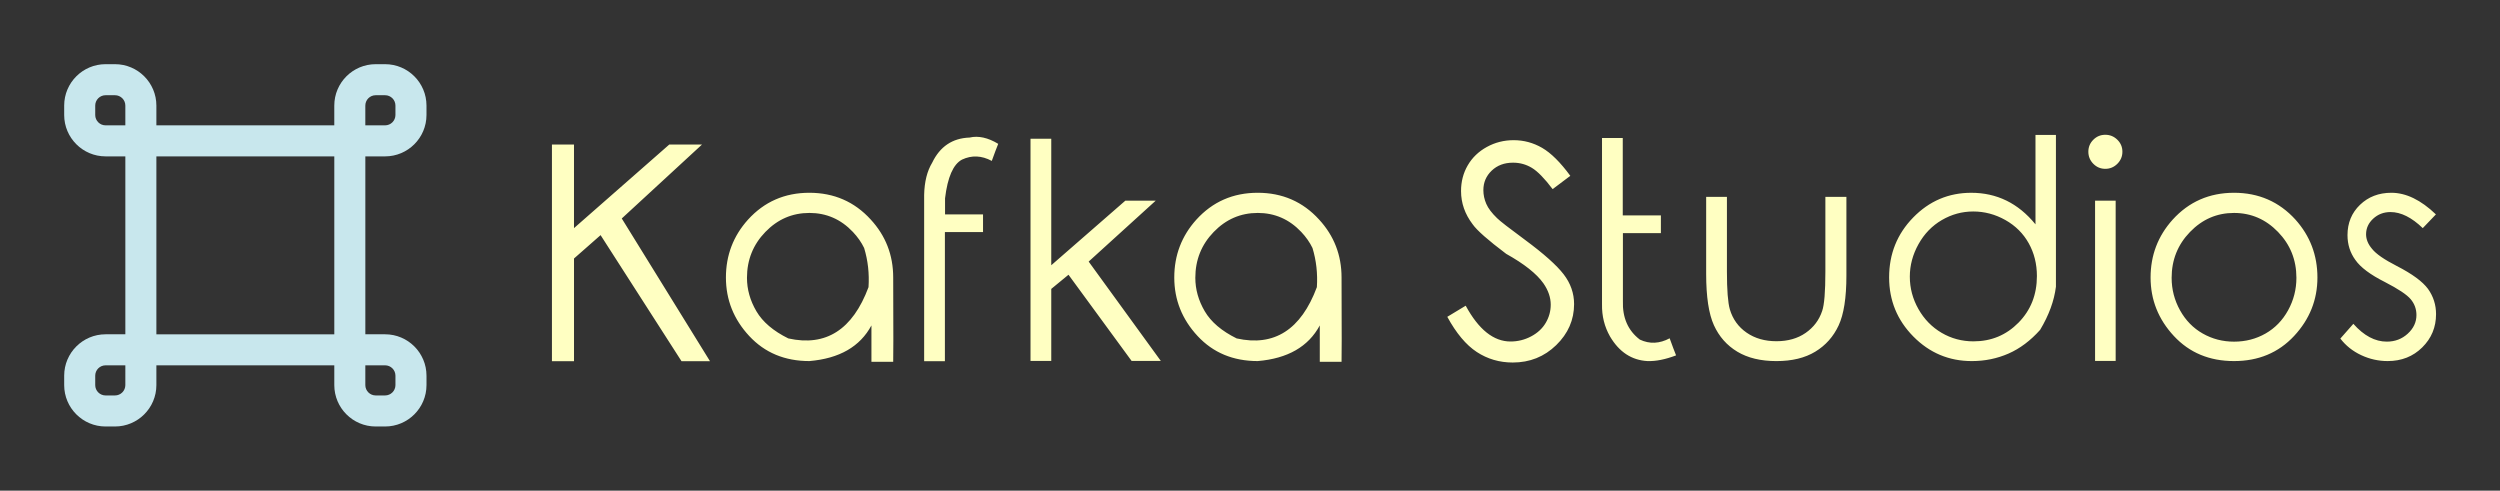 
        <svg viewBox="0 0 3162.36 620.635" height="620.635" width="3162.36" version="1.1" xmlns:xlink="http://www.w3.org/1999/xlink" xmlns="http://www.w3.org/2000/svg">
			
			<rect x="0" y="0" width="3162.36" height="620.635" fill="#333333" stroke="none"/>
			
			<g transform="scale(8.118) translate(10, 10)">
				<defs id="SvgjsDefs1069"></defs><g fill="#c8e7ed" transform="matrix(0.806,0,0,0.806,-12.072,-12.072)" id="SvgjsG1070"><path d="M77.021,32.803c4.41,0,8-3.59,8-8v-1.824c0-4.41-3.59-8-8-8h-1.824c-4.41,0-8,3.59-8,8v3.824H32.803v-3.824  c0-4.41-3.59-8-8-8h-1.824c-4.41,0-8,3.59-8,8v1.824c0,4.41,3.59,8,8,8h3.824v34.395h-3.824c-4.41,0-8,3.59-8,8v1.824  c0,4.41,3.59,8,8,8h1.824c4.41,0,8-3.59,8-8v-3.822h34.395v3.822c0,4.41,3.59,8,8,8h1.824c4.41,0,8-3.59,8-8v-1.824  c0-4.41-3.59-8-8-8h-3.822V32.803H77.021z M73.197,22.979c0-1.102,0.898-2,2-2h1.824c1.102,0,2,0.898,2,2v1.824c0,1.102-0.898,2-2,2  h-3.824V22.979z M22.979,26.803c-1.102,0-2-0.898-2-2v-1.824c0-1.102,0.898-2,2-2h1.824c1.102,0,2,0.898,2,2v3.824H22.979z   M26.803,77.021c0,1.102-0.898,2-2,2h-1.824c-1.102,0-2-0.898-2-2v-1.824c0-1.102,0.898-2,2-2h3.824V77.021z M77.021,73.197  c1.102,0,2,0.898,2,2v1.824c0,1.102-0.898,2-2,2h-1.824c-1.102,0-2-0.898-2-2v-3.822h0.002v-0.002H77.021z M67.199,67.197h-0.002  v0.002H32.803V32.803h34.396V67.197z" xmlns="http://www.w3.org/2000/svg"></path></g><g fill="#ffffc2" transform="matrix(2.331,0,0,2.331,72.404,0.917)" id="SvgjsG1071"><path d="M1.543 4.98 l1.475 0 l0 5.586 l6.367 -5.586 l2.188 0 l-5.361 4.941 l5.898 9.541 l-1.904 0 l-5.41 -8.428 l-1.777 1.562 l0 6.865 l-1.475 0 l0 -14.482 z M18.75 8.203 q2.471 0 4.102 1.787 q1.504 1.631 1.504 3.877 q0.02 5.547 0 5.635 l-1.455 0 l0 -2.432 q-1.143 2.129 -4.15 2.383 q-2.461 0 -4.019 -1.675 t-1.558 -3.911 q0 -2.227 1.475 -3.867 q1.631 -1.797 4.102 -1.797 z M18.75 9.551 q-1.709 0 -2.939 1.27 t-1.23 3.066 q0 1.162 0.63 2.236 t2.134 1.816 q3.77 0.84 5.361 -3.428 q0.088 -1.367 -0.293 -2.617 q-0.273 -0.566 -0.752 -1.074 q-1.201 -1.27 -2.91 -1.27 z M30.947 6.074 q-1.016 -0.547 -1.992 -0.088 q-0.879 0.469 -1.133 2.588 l0 1.074 l2.539 0 l0 1.182 l-2.549 0 l0 8.633 l-1.387 0 l0 -11.123 q0.029 -1.309 0.537 -2.148 q0.781 -1.621 2.5 -1.68 q0.879 -0.205 1.914 0.42 q-0.166 0.41 -0.43 1.143 z M33.535 4.59 l1.387 0 l0 8.457 l4.951 -4.316 l2.031 0 l-4.482 4.072 l4.824 6.641 l-1.953 0 l-4.219 -5.762 l-1.152 0.947 l0 4.814 l-1.387 0 l0 -14.854 z M48.721 8.203 q2.471 0 4.102 1.787 q1.504 1.631 1.504 3.877 q0.02 5.547 0 5.635 l-1.455 0 l0 -2.432 q-1.143 2.129 -4.15 2.383 q-2.461 0 -4.019 -1.675 t-1.558 -3.911 q0 -2.227 1.475 -3.867 q1.631 -1.797 4.102 -1.797 z M48.721 9.551 q-1.709 0 -2.939 1.27 t-1.23 3.066 q0 1.162 0.63 2.236 t2.134 1.816 q3.77 0.84 5.361 -3.428 q0.088 -1.367 -0.293 -2.617 q-0.273 -0.566 -0.752 -1.074 q-1.201 -1.27 -2.91 -1.27 z M61.396 16.494 l1.23 -0.742 q1.299 2.393 2.998 2.393 q0.732 0 1.377 -0.342 t0.977 -0.908 t0.332 -1.211 q0 -0.723 -0.488 -1.426 q-0.684 -0.967 -2.49 -1.973 q-1.816 -1.367 -2.246 -1.982 q-0.771 -1.016 -0.771 -2.217 q0 -0.947 0.449 -1.719 t1.274 -1.226 t1.792 -0.454 q1.016 0 1.904 0.513 t1.885 1.87 l-1.182 0.889 q-0.811 -1.074 -1.387 -1.421 t-1.26 -0.347 q-0.869 0 -1.426 0.532 t-0.557 1.304 q0 0.469 0.195 0.918 t0.723 0.957 q0.283 0.283 1.875 1.455 q1.875 1.387 2.573 2.295 t0.698 1.992 q0 1.582 -1.196 2.744 t-2.905 1.162 q-1.328 0 -2.402 -0.703 t-1.973 -2.353 z M76.26 17.93 q-1.016 0.547 -1.992 0.088 q-1.191 -0.908 -1.133 -2.588 l0 -4.531 l2.539 0 l0 -1.182 l-2.549 0 l0 -5.176 l-1.387 0 l0 11.123 q-0.02 1.172 0.537 2.148 q0.918 1.553 2.5 1.641 q0.84 0.029 1.914 -0.381 q-0.166 -0.41 -0.43 -1.143 z M78.701 8.477 l1.387 0 l0 5 q0 1.836 0.195 2.52 q0.293 0.986 1.123 1.558 t1.992 0.571 q1.152 0 1.953 -0.557 t1.103 -1.465 q0.215 -0.615 0.215 -2.627 l0 -5 l1.406 0 l0 5.264 q0 2.217 -0.522 3.335 t-1.558 1.748 t-2.598 0.63 q-1.572 0 -2.617 -0.63 t-1.562 -1.768 t-0.518 -3.423 l0 -5.156 z M101.026 17.363 q0.879 -1.465 1.055 -2.881 q0 -10.166 0 -10.146 l-1.367 0 l0 5.977 q-0.869 -1.064 -1.943 -1.587 t-2.353 -0.522 q-2.266 0 -3.877 1.65 t-1.611 4.004 q0 2.314 1.621 3.955 t3.906 1.641 q1.309 0 2.456 -0.503 t2.114 -1.587 z M96.572 18.135 q-1.162 0 -2.134 -0.571 t-1.548 -1.587 t-0.576 -2.168 q0 -1.133 0.581 -2.173 t1.562 -1.611 t2.095 -0.571 q1.133 0 2.148 0.571 t1.562 1.553 t0.547 2.192 q0 1.865 -1.23 3.115 t-3.008 1.25 z M105.381 4.326 q0.469 0 0.806 0.332 t0.337 0.801 t-0.337 0.806 t-0.806 0.337 t-0.801 -0.337 t-0.332 -0.806 t0.332 -0.801 t0.801 -0.332 z M104.697 8.73 l1.377 0 l0 10.713 l-1.377 0 l0 -10.713 z M113.984 8.203 q2.471 0 4.102 1.787 q1.475 1.641 1.475 3.877 t-1.562 3.911 t-4.014 1.675 q-2.461 0 -4.019 -1.675 t-1.558 -3.911 q0 -2.227 1.475 -3.867 q1.631 -1.797 4.102 -1.797 z M113.984 9.551 q-1.709 0 -2.939 1.27 t-1.23 3.066 q0 1.162 0.562 2.173 t1.519 1.553 t2.09 0.542 q1.152 0 2.104 -0.542 t1.509 -1.553 t0.557 -2.173 q0 -1.797 -1.23 -3.066 t-2.939 -1.27 z M127.481 9.648 l-0.879 0.918 q-1.113 -1.074 -2.158 -1.074 q-0.674 0 -1.152 0.439 t-0.479 1.045 q0 0.508 0.4 0.977 q0.391 0.498 1.65 1.143 q1.543 0.791 2.09 1.533 q0.537 0.752 0.537 1.689 q0 1.309 -0.923 2.222 t-2.31 0.913 q-0.928 0 -1.772 -0.396 t-1.392 -1.108 l0.869 -0.986 q1.055 1.191 2.236 1.191 q0.82 0 1.401 -0.532 t0.581 -1.245 q0 -0.596 -0.381 -1.055 t-1.728 -1.152 q-1.455 -0.732 -1.973 -1.475 q-0.527 -0.723 -0.527 -1.66 q0 -1.221 0.835 -2.026 t2.095 -0.806 q1.475 0 2.979 1.445 z"></path></g>
			</g>
		</svg>
	